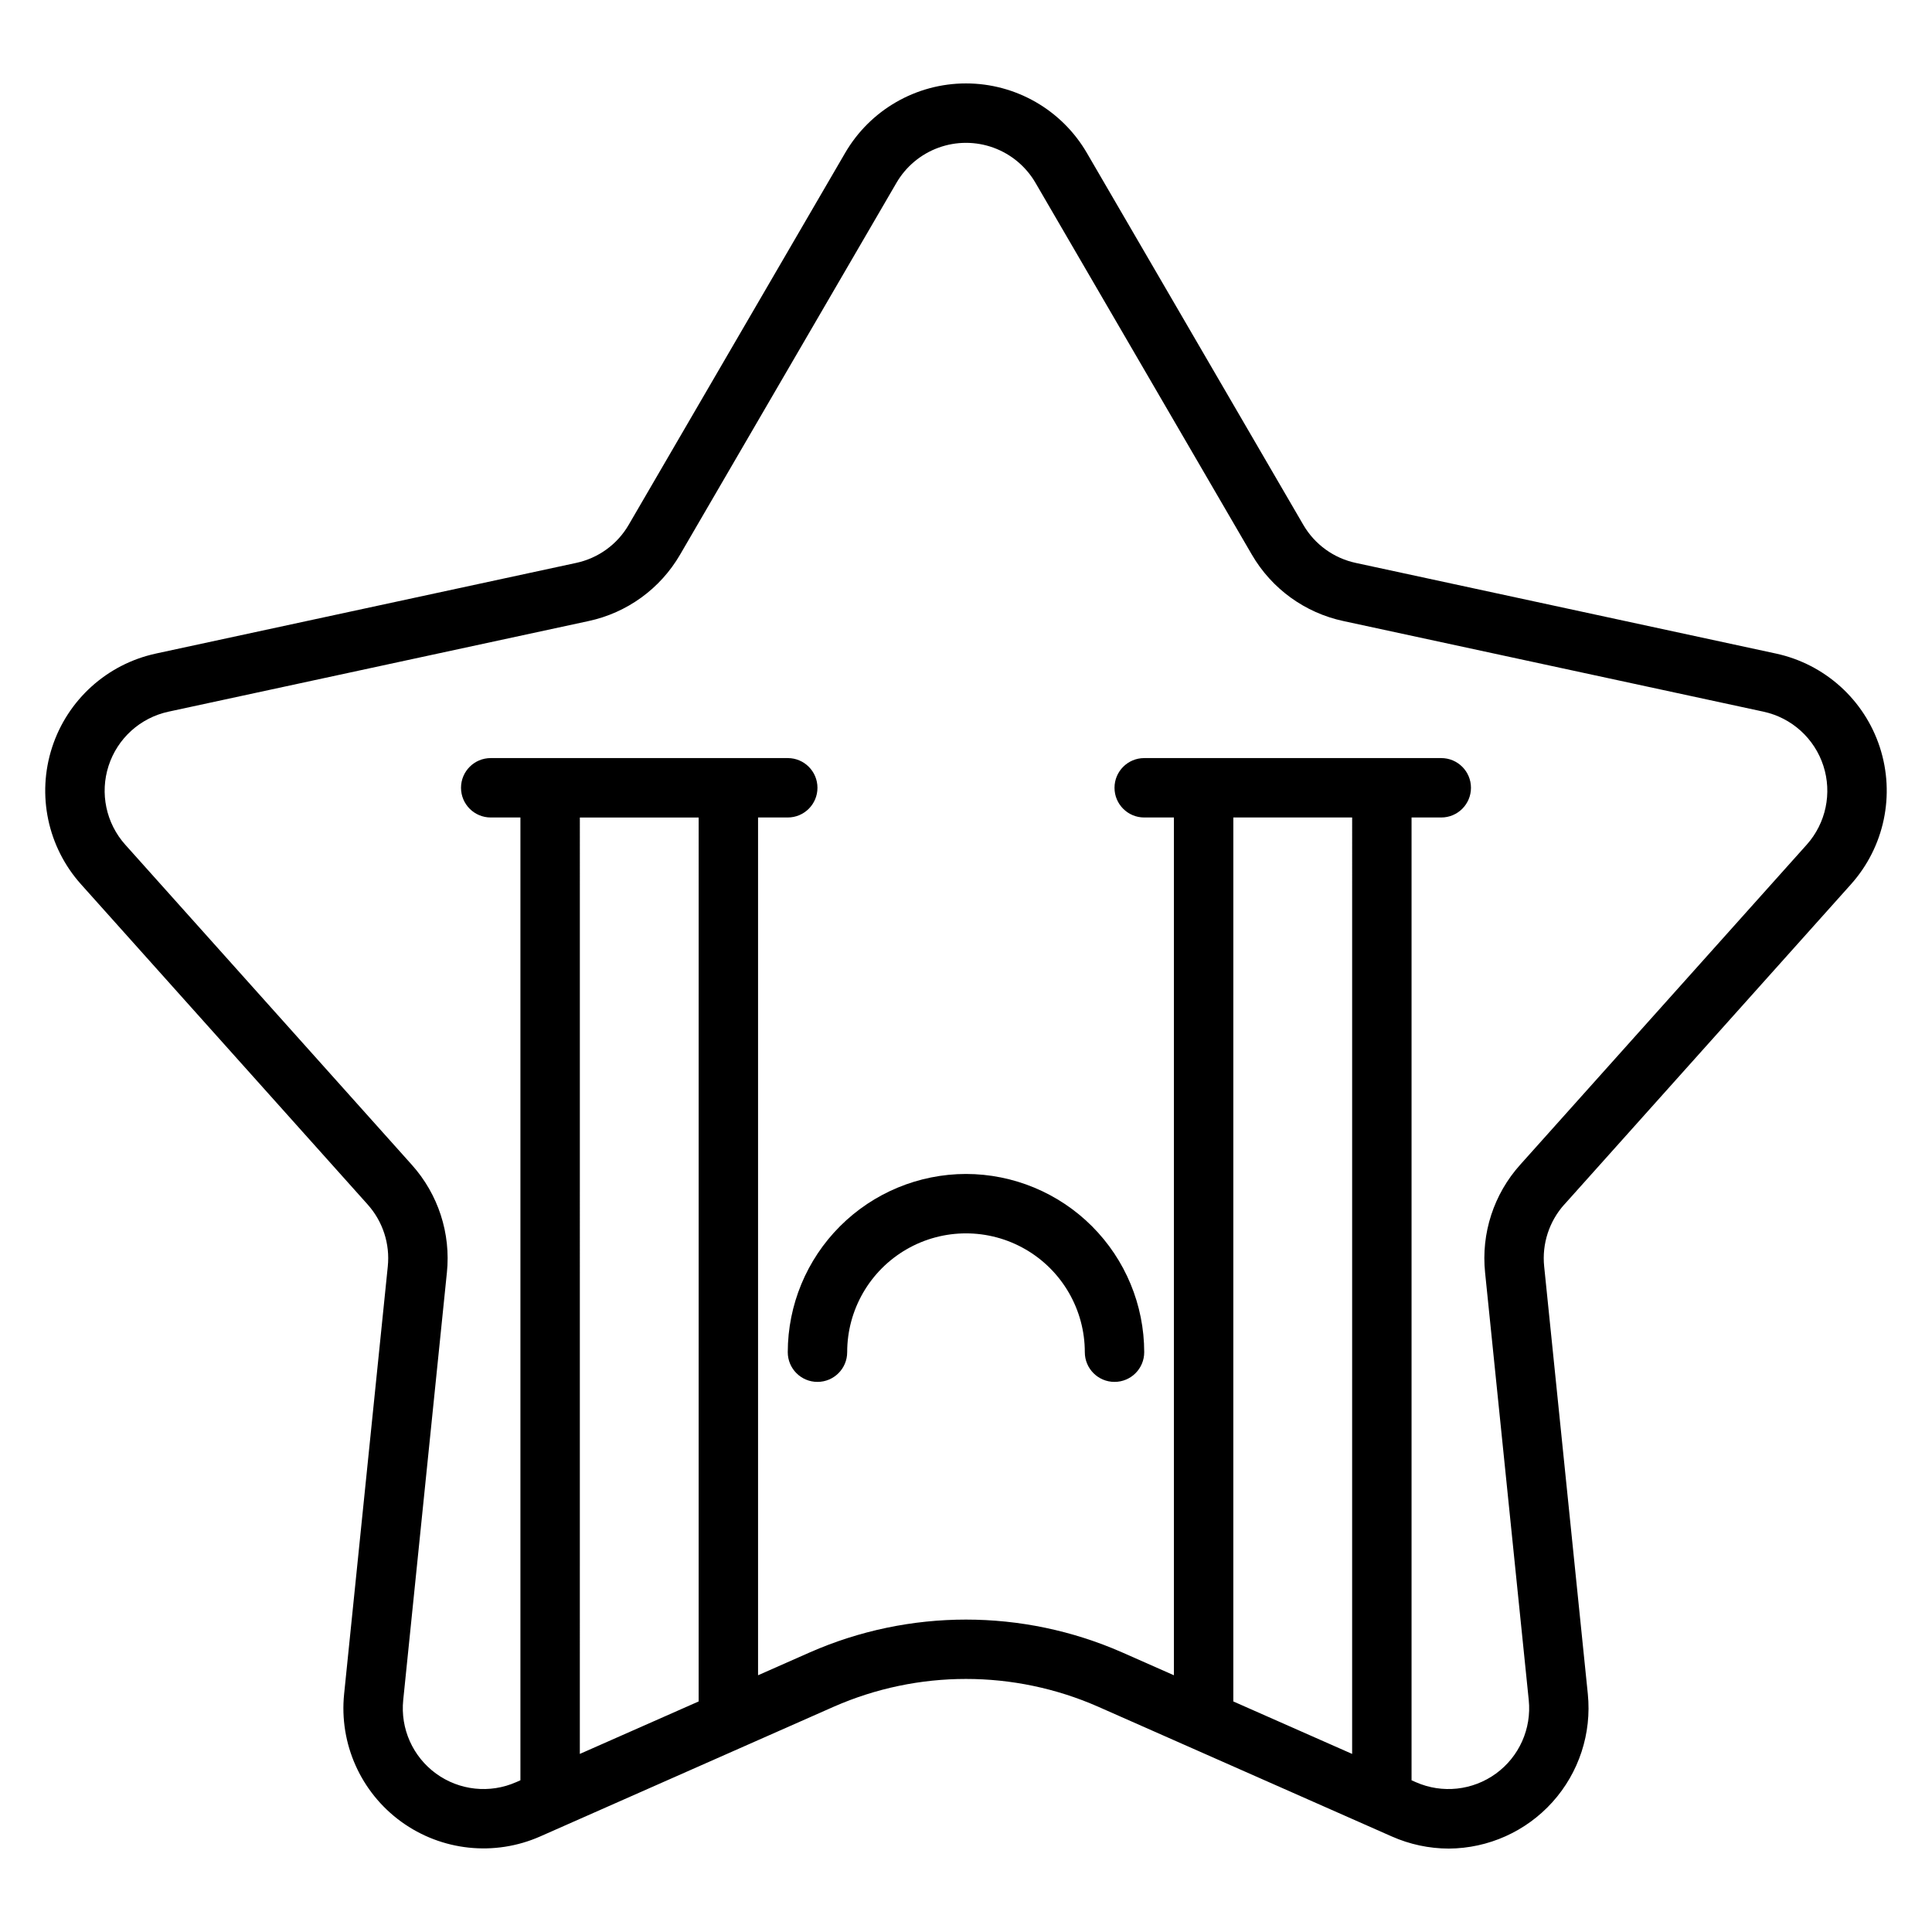 <?xml version="1.0" encoding="UTF-8"?>
<!-- Uploaded to: ICON Repo, www.iconrepo.com, Generator: ICON Repo Mixer Tools -->
<svg fill="#000000" width="800px" height="800px" version="1.1" viewBox="144 144 512 512" xmlns="http://www.w3.org/2000/svg">
 <g>
  <path d="m558.58 463.19 75.973-84.871h-0.004c8.82-9.871 11.727-23.684 7.633-36.27-4.094-12.586-14.57-22.047-27.508-24.844l-111.33-24.016c-5.875-1.246-10.945-4.918-13.961-10.113l-57.301-98.457c-6.621-11.453-18.844-18.508-32.074-18.512-13.23-0.004-25.457 7.047-32.082 18.496l-57.324 98.492c-3.019 5.191-8.094 8.855-13.969 10.094l-111.31 24.008-0.004 0.004c-12.941 2.793-23.418 12.258-27.512 24.848-4.094 12.59-1.184 26.406 7.641 36.273l75.965 84.859v0.004c4.031 4.484 5.977 10.461 5.352 16.457l-11.57 113.28v0.004c-1.348 13.164 4.41 26.055 15.117 33.832 10.711 7.777 24.746 9.266 36.852 3.914l77.82-34.387c22.309-9.797 47.699-9.797 70.012 0l77.859 34.402-0.004-0.004c4.75 2.106 9.883 3.199 15.078 3.211 10.492-0.055 20.477-4.531 27.496-12.332 7.016-7.801 10.418-18.199 9.363-28.641l-11.57-113.31v0.004c-0.617-5.988 1.328-11.957 5.352-16.434zm-229.43 131.71-31.488 13.906 0.004-248.16h31.488zm173.18 13.906-31.488-13.906 0.004-234.26h31.488zm44.52-156.12c-6.988 7.785-10.363 18.16-9.285 28.57l11.57 113.28c0.777 7.578-2.531 14.996-8.691 19.48-6.156 4.481-14.234 5.356-21.207 2.289l-1.16-0.512v-255.15h7.871c4.348 0 7.875-3.523 7.875-7.871 0-4.348-3.527-7.871-7.875-7.871h-78.719c-4.348 0-7.871 3.523-7.871 7.871 0 4.348 3.523 7.871 7.871 7.871h7.871v227.32l-13.754-6.078v0.004c-26.355-11.574-56.352-11.574-82.707 0l-13.746 6.074v-227.32h7.871c4.348 0 7.871-3.523 7.871-7.871 0-4.348-3.523-7.871-7.871-7.871h-78.719c-4.348 0-7.871 3.523-7.871 7.871 0 4.348 3.523 7.871 7.871 7.871h7.871v255.15l-1.129 0.5v-0.004c-6.973 3.082-15.059 2.219-21.227-2.266-6.164-4.481-9.48-11.906-8.703-19.488l11.57-113.25h0.004c1.078-10.414-2.297-20.797-9.289-28.59l-75.953-84.848c-5.086-5.688-6.766-13.652-4.406-20.914 2.356-7.258 8.398-12.715 15.855-14.328l111.29-24.008c10.219-2.172 19.039-8.562 24.289-17.594l57.32-98.492c2.508-4.34 6.465-7.66 11.176-9.371 4.711-1.715 9.871-1.711 14.582 0.004 4.707 1.719 8.66 5.039 11.164 9.383l57.293 98.453c5.246 9.035 14.066 15.434 24.285 17.609l111.32 24.016c7.457 1.613 13.492 7.07 15.852 14.324 2.359 7.258 0.684 15.219-4.398 20.91z"/>
  <path d="m400 455.11c-12.523 0.016-24.531 4.996-33.383 13.852-8.855 8.852-13.836 20.859-13.852 33.383 0 4.348 3.523 7.871 7.871 7.871 4.348 0 7.875-3.523 7.875-7.871 0-11.25 6-21.645 15.742-27.27 9.742-5.625 21.746-5.625 31.488 0 9.742 5.625 15.746 16.02 15.746 27.27 0 4.348 3.523 7.871 7.871 7.871s7.871-3.523 7.871-7.871c-0.012-12.523-4.996-24.531-13.848-33.383-8.855-8.855-20.863-13.836-33.383-13.852z"/>
 </g>
</svg>
